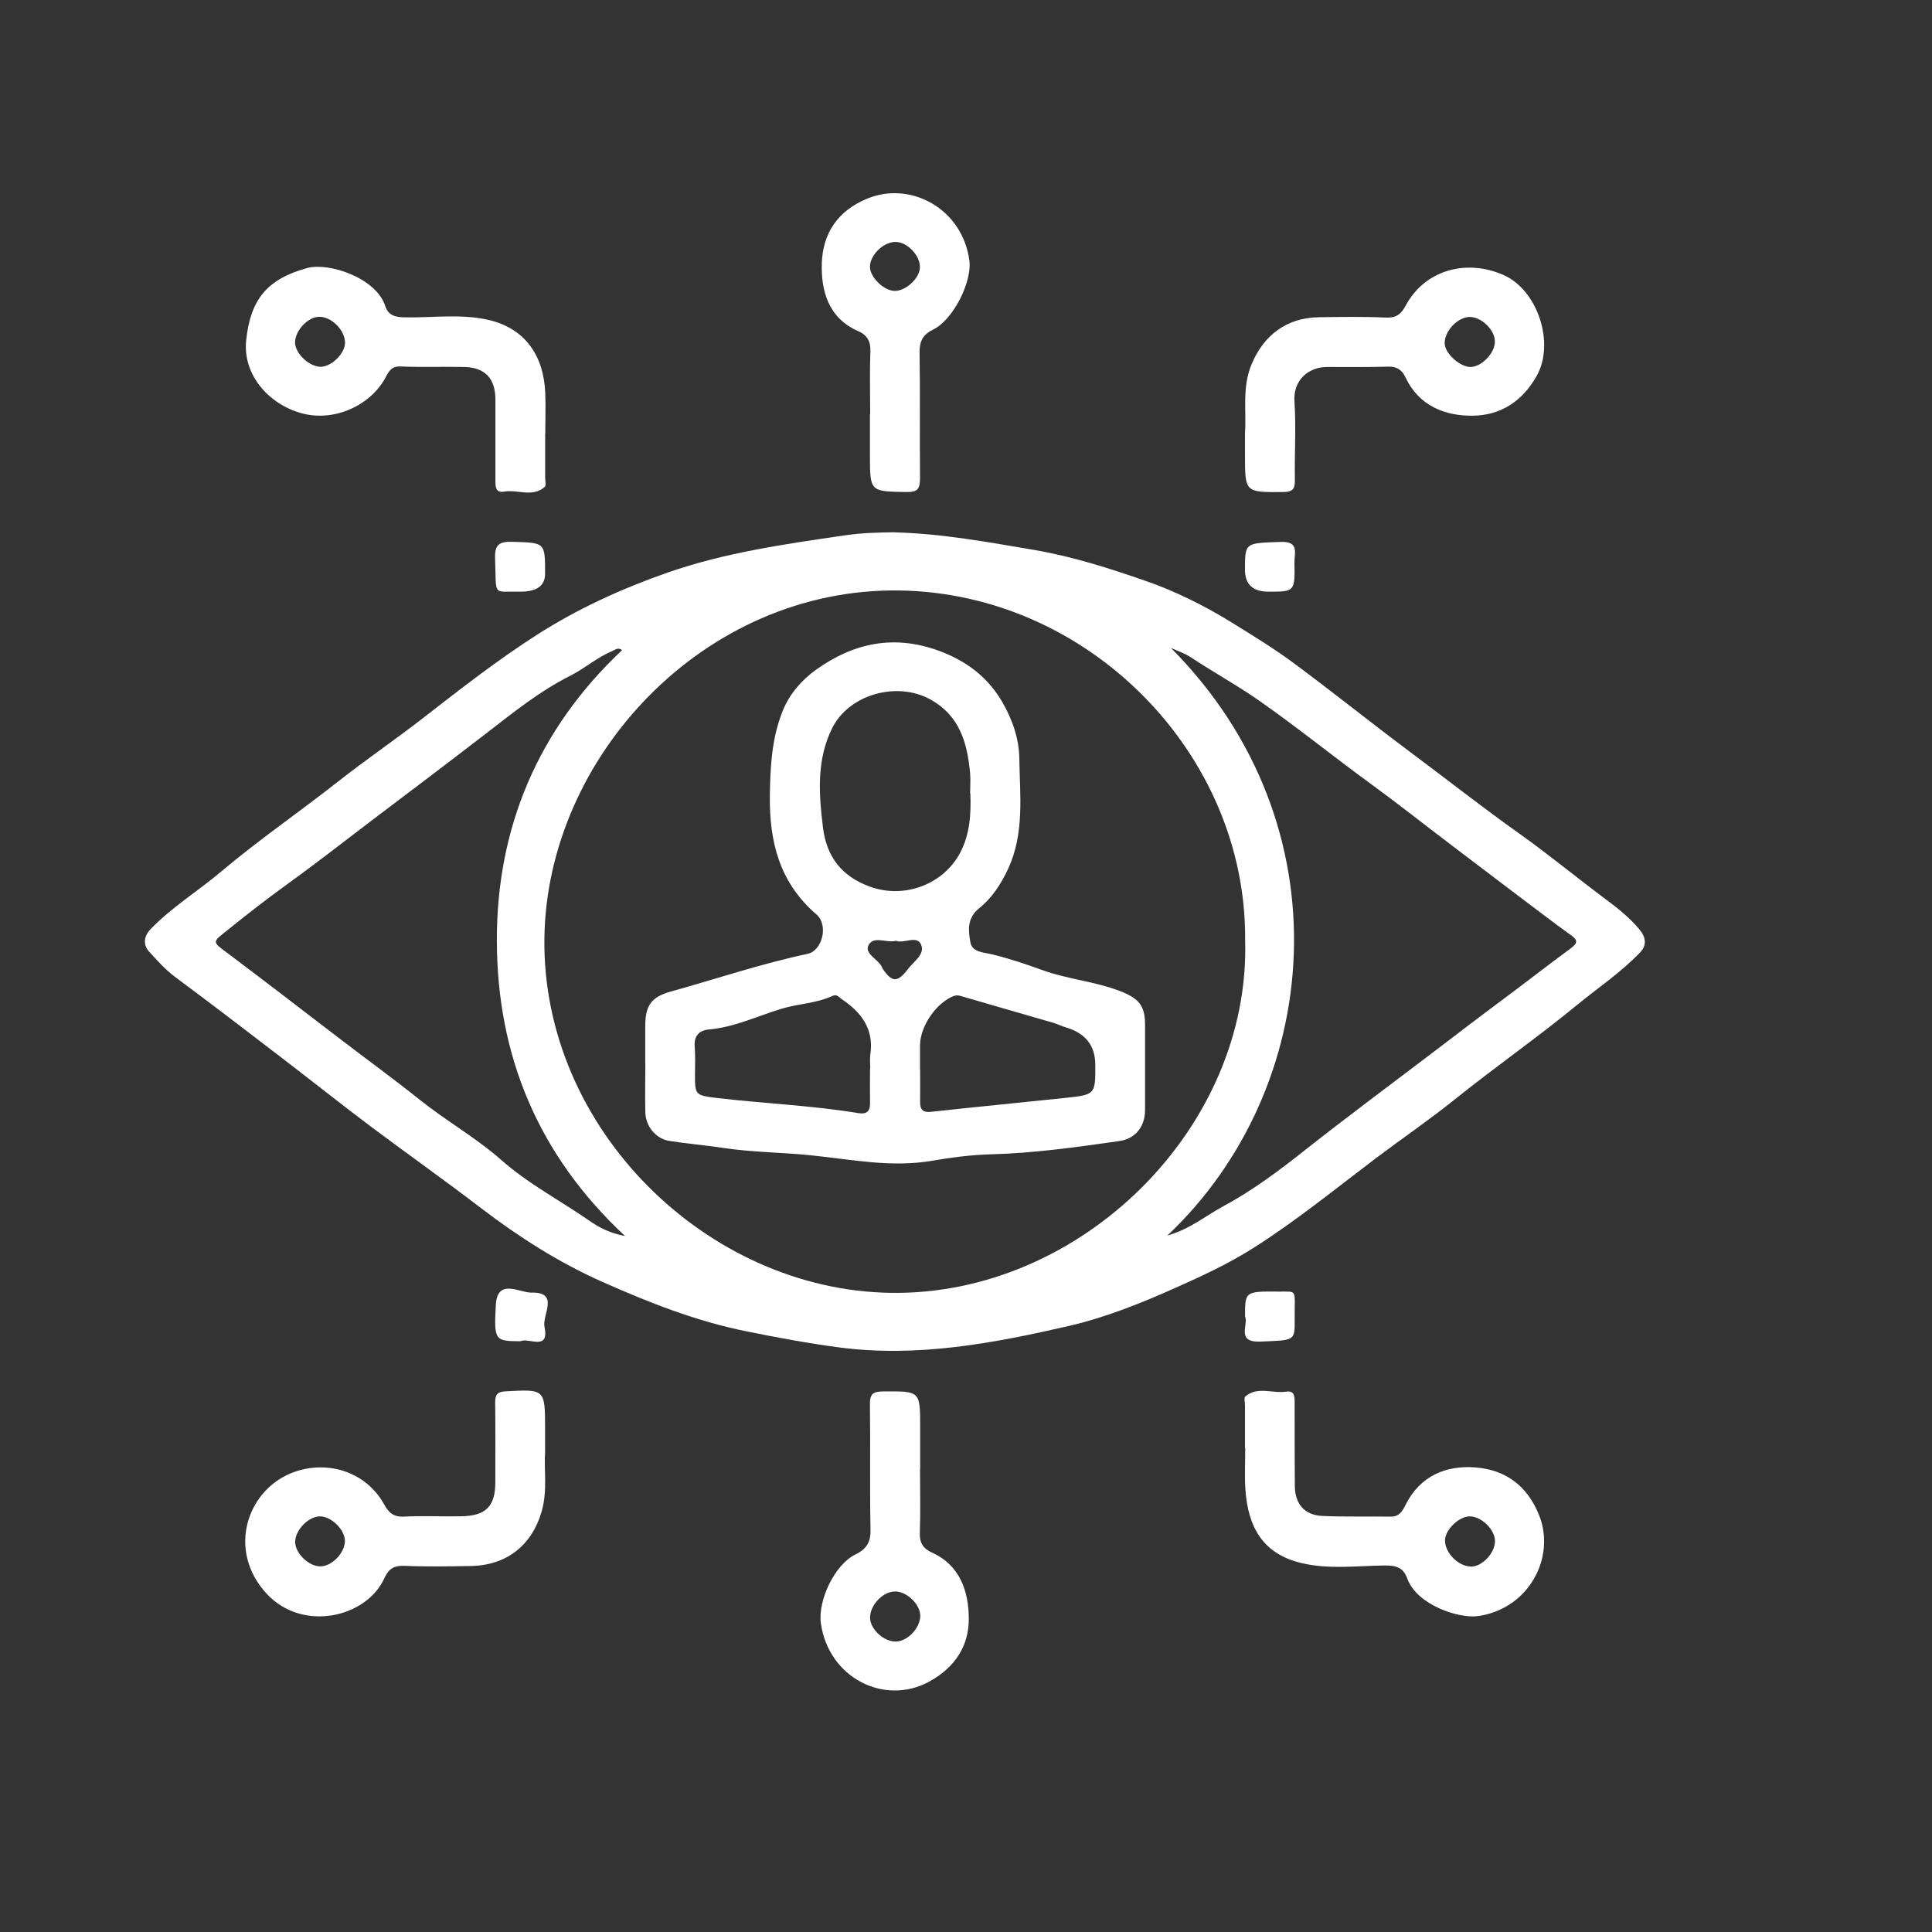 <svg width="40" height="40" viewBox="0 0 40 40" fill="none" xmlns="http://www.w3.org/2000/svg">
<rect x="0" y="0" width="40" height="40" fill="#333333" stroke="none"/>
<path d="M18.524 11.022C19.501 11.047 20.456 11.224 21.417 11.387C22.215 11.523 22.976 11.769 23.725 12.029C24.342 12.243 24.937 12.54 25.503 12.889C25.938 13.158 26.374 13.425 26.784 13.728C27.586 14.322 28.366 14.949 29.166 15.547C29.929 16.115 30.677 16.706 31.452 17.256C32.068 17.693 32.65 18.176 33.255 18.626C33.503 18.81 33.737 18.999 33.937 19.236C34.08 19.406 34.101 19.569 33.953 19.723C33.56 20.132 33.089 20.448 32.652 20.806C31.829 21.482 30.955 22.092 30.125 22.758C29.598 23.182 29.033 23.568 28.492 23.975C27.653 24.61 26.837 25.276 25.947 25.84C25.439 26.162 24.887 26.419 24.332 26.665C23.617 26.985 22.888 27.277 22.132 27.452C20.573 27.81 19 28.109 17.383 27.898C16.735 27.813 16.093 27.693 15.454 27.564C14.41 27.353 13.435 26.969 12.465 26.537C11.561 26.134 10.745 25.612 9.965 25.017C9.199 24.43 8.411 23.874 7.638 23.294C7.052 22.853 6.477 22.395 5.893 21.947C5.143 21.372 4.394 20.797 3.635 20.234C3.425 20.079 3.255 19.886 3.085 19.7C2.968 19.571 2.966 19.397 3.117 19.238C3.557 18.78 4.099 18.451 4.58 18.044C5.35 17.394 6.185 16.821 6.978 16.198C7.567 15.733 8.195 15.306 8.788 14.844C9.551 14.25 10.315 13.655 11.129 13.135C11.968 12.599 12.876 12.185 13.824 11.854C15.017 11.438 16.25 11.266 17.489 11.084C17.832 11.033 18.174 11.024 18.519 11.02L18.524 11.022ZM25.779 19.459C25.809 15.618 22.548 12.277 18.611 12.225C14.578 12.172 11.32 15.671 11.271 19.427C11.221 23.368 14.633 26.707 18.436 26.767C22.385 26.829 25.896 23.343 25.779 19.459ZM24.169 25.58C24.641 25.447 24.958 25.173 25.317 24.98C25.928 24.651 26.485 24.235 27.018 23.812C27.871 23.138 28.743 22.492 29.608 21.834C30.113 21.45 30.619 21.061 31.13 20.682C31.592 20.339 32.045 19.983 32.509 19.643C32.666 19.528 32.675 19.468 32.526 19.362C32.335 19.226 32.148 19.086 31.962 18.946C31.321 18.461 30.679 17.976 30.038 17.488C29.486 17.07 28.941 16.637 28.382 16.23C27.602 15.662 26.853 15.053 26.059 14.499C25.604 14.181 25.119 13.917 24.659 13.611C24.532 13.526 24.381 13.478 24.241 13.413C27.906 17.097 27.389 22.545 24.169 25.58ZM12.876 13.457C12.8 13.397 12.741 13.452 12.674 13.48C12.364 13.609 12.111 13.836 11.819 13.984C11.177 14.306 10.625 14.752 10.069 15.182C9.287 15.784 8.498 16.382 7.709 16.977C7.125 17.421 6.546 17.874 5.95 18.304C5.539 18.601 5.132 18.916 4.734 19.238C4.389 19.516 4.375 19.484 4.725 19.744C5.477 20.309 6.224 20.884 6.971 21.457C7.546 21.898 8.133 22.324 8.7 22.777C9.241 23.209 9.853 23.554 10.37 24.009C10.933 24.508 11.593 24.851 12.203 25.274C12.393 25.407 12.612 25.527 12.941 25.591C11.131 23.904 10.296 21.846 10.287 19.498C10.276 17.141 11.14 15.097 12.883 13.457H12.876Z" fill="white"/>
<path d="M25.776 8.966C25.809 8.531 25.712 8.037 25.907 7.556C26.156 6.942 26.639 6.577 27.308 6.568C27.77 6.561 28.235 6.554 28.697 6.575C28.901 6.584 29.007 6.508 29.099 6.335C29.497 5.583 30.366 5.354 31.134 5.696C31.838 6.011 32.197 7.106 31.815 7.784C31.509 8.324 31.056 8.598 30.497 8.607C29.92 8.614 29.377 8.405 29.099 7.812C29.028 7.66 28.92 7.586 28.743 7.591C28.322 7.602 27.903 7.6 27.483 7.598C27.078 7.596 26.772 7.883 26.8 8.308C26.836 8.844 26.8 9.385 26.809 9.923C26.811 10.107 26.784 10.187 26.567 10.187C25.774 10.192 25.776 10.201 25.776 9.408C25.776 9.279 25.776 9.15 25.776 8.966ZM30.428 6.561C30.173 6.568 29.897 6.864 29.911 7.12C29.922 7.322 30.226 7.596 30.442 7.598C30.674 7.598 30.953 7.31 30.95 7.069C30.95 6.83 30.667 6.556 30.426 6.563L30.428 6.561Z" fill="white"/>
<path d="M11.287 30.043C11.257 30.411 11.34 30.852 11.216 31.287C11.013 31.998 10.484 32.414 9.735 32.423C9.282 32.43 8.829 32.439 8.378 32.419C8.16 32.409 8.047 32.478 7.96 32.671C7.592 33.488 6.274 33.798 5.529 33.005C4.671 32.09 5.127 30.793 6.125 30.464C6.837 30.229 7.601 30.501 7.957 31.154C8.047 31.317 8.15 31.411 8.36 31.4C8.758 31.379 9.155 31.4 9.555 31.393C10.061 31.384 10.255 31.184 10.255 30.687C10.255 30.137 10.259 29.588 10.252 29.041C10.252 28.882 10.287 28.817 10.464 28.806C11.285 28.762 11.285 28.755 11.285 29.583C11.285 29.712 11.285 29.841 11.285 30.041L11.287 30.043ZM7.141 31.903C7.141 31.669 6.854 31.388 6.617 31.395C6.38 31.4 6.111 31.683 6.111 31.924C6.111 32.159 6.394 32.432 6.633 32.43C6.872 32.43 7.141 32.149 7.141 31.903Z" fill="white"/>
<path d="M11.287 8.985C11.287 9.286 11.287 9.587 11.287 9.891C11.287 9.955 11.312 10.052 11.28 10.079C11.027 10.305 10.719 10.13 10.438 10.178C10.261 10.208 10.257 10.082 10.257 9.953C10.257 9.392 10.257 8.833 10.257 8.272C10.257 7.84 10.045 7.61 9.62 7.598C9.178 7.587 8.737 7.607 8.295 7.587C8.091 7.577 8.038 7.713 7.969 7.84C7.64 8.419 6.895 8.734 6.249 8.557C5.543 8.364 5.023 7.741 5.097 7.046C5.184 6.207 5.524 5.777 6.362 5.549C6.808 5.427 7.79 5.754 7.976 6.336C8.038 6.527 8.178 6.568 8.376 6.57C8.955 6.582 9.537 6.492 10.112 6.623C10.88 6.8 11.259 7.373 11.289 8.141C11.301 8.421 11.289 8.702 11.289 8.98L11.287 8.985ZM6.61 6.559C6.373 6.561 6.111 6.842 6.109 7.09C6.109 7.315 6.398 7.591 6.637 7.594C6.863 7.594 7.143 7.318 7.143 7.097C7.143 6.835 6.863 6.554 6.608 6.559H6.61Z" fill="white"/>
<path d="M25.776 29.974C25.776 29.682 25.776 29.393 25.776 29.101C25.776 29.036 25.751 28.94 25.783 28.912C26.038 28.696 26.346 28.855 26.629 28.813C26.806 28.786 26.804 28.919 26.804 29.043C26.804 29.613 26.804 30.186 26.808 30.756C26.808 31.133 27.006 31.37 27.379 31.386C27.852 31.407 28.326 31.393 28.8 31.4C28.977 31.402 29.041 31.274 29.103 31.152C29.402 30.556 29.94 30.335 30.541 30.381C31.155 30.427 31.619 30.745 31.87 31.382C32.205 32.239 31.667 33.297 30.612 33.458C30.205 33.52 29.333 33.228 29.136 32.681C29.053 32.451 28.899 32.407 28.657 32.412C28.089 32.419 27.519 32.495 26.956 32.364C26.16 32.18 25.834 31.635 25.783 30.816C25.767 30.538 25.781 30.255 25.781 29.977L25.776 29.974ZM30.453 32.435C30.686 32.437 30.954 32.154 30.952 31.904C30.952 31.667 30.667 31.393 30.428 31.395C30.205 31.395 29.922 31.671 29.917 31.888C29.913 32.145 30.191 32.43 30.451 32.433L30.453 32.435Z" fill="white"/>
<path d="M18.016 8.575C18.016 8.145 18.004 7.713 18.02 7.283C18.03 7.067 17.954 6.936 17.763 6.853C17.142 6.582 16.995 6.002 17.015 5.439C17.038 4.848 17.328 4.367 17.961 4.11C18.848 3.746 19.922 4.314 20.069 5.388C20.131 5.834 19.733 6.623 19.32 6.823C19.106 6.927 19.035 7.067 19.039 7.304C19.053 8.164 19.039 9.026 19.048 9.888C19.048 10.098 19.021 10.192 18.772 10.187C18.011 10.174 18.011 10.187 18.011 9.412C18.011 9.132 18.011 8.854 18.011 8.573L18.016 8.575ZM18.538 5.009C18.287 5.009 18.009 5.285 18.011 5.526C18.014 5.742 18.301 6.021 18.524 6.023C18.756 6.025 19.037 5.763 19.046 5.54C19.055 5.292 18.784 5.006 18.538 5.009Z" fill="white"/>
<path d="M19.048 30.418C19.048 30.86 19.06 31.301 19.044 31.743C19.037 31.95 19.12 32.065 19.292 32.143C19.888 32.412 20.056 32.961 20.058 33.52C20.058 34.074 19.775 34.52 19.246 34.812C18.313 35.328 17.149 34.734 16.995 33.605C16.931 33.136 17.28 32.393 17.71 32.184C17.947 32.069 18.03 31.924 18.023 31.66C18.005 30.8 18.023 29.938 18.011 29.078C18.007 28.854 18.08 28.811 18.285 28.808C19.051 28.802 19.051 28.795 19.051 29.547C19.051 29.836 19.051 30.128 19.051 30.418H19.048ZM18.526 32.95C18.271 32.954 18.005 33.242 18.014 33.504C18.023 33.739 18.308 33.996 18.554 33.987C18.796 33.978 19.053 33.702 19.053 33.453C19.053 33.214 18.77 32.945 18.529 32.95H18.526Z" fill="white"/>
<path d="M10.779 27.769C10.25 27.765 10.223 27.765 10.266 27.012C10.298 26.456 10.763 26.767 11 26.762C11.591 26.746 11.223 27.224 11.273 27.468C11.381 27.985 10.938 27.684 10.779 27.769Z" fill="white"/>
<path d="M25.777 27.254C25.777 26.739 25.777 26.735 26.469 26.741C26.876 26.746 26.8 26.668 26.805 27.326C26.807 27.769 26.805 27.746 26.096 27.776C25.579 27.797 25.855 27.424 25.777 27.254Z" fill="white"/>
<path d="M26.264 12.25C25.939 12.25 25.776 12.099 25.776 11.797C25.776 11.229 25.776 11.245 26.521 11.22C26.91 11.206 26.795 11.463 26.8 11.648C26.811 12.25 26.804 12.25 26.264 12.25Z" fill="white"/>
<path d="M10.774 12.25C10.181 12.236 10.282 12.37 10.25 11.572C10.238 11.275 10.335 11.208 10.613 11.218C11.285 11.238 11.287 11.225 11.285 11.882C11.285 12.127 11.114 12.25 10.772 12.25H10.774Z" fill="white"/>
<path d="M13.359 22.029C13.359 21.772 13.359 21.512 13.359 21.255C13.359 20.825 13.474 20.645 13.886 20.53C14.831 20.266 15.76 19.953 16.721 19.748C17.025 19.684 17.158 19.153 16.905 18.934C16.139 18.274 15.925 17.43 15.939 16.46C15.948 15.853 15.981 15.26 16.213 14.699C16.353 14.361 16.599 14.078 16.898 13.864C17.675 13.31 18.506 13.133 19.437 13.473C20.005 13.682 20.448 14.016 20.747 14.528C20.957 14.887 21.099 15.292 21.104 15.704C21.115 16.472 21.214 17.249 20.872 17.989C20.722 18.309 20.536 18.594 20.274 18.803C20.016 19.01 20.048 19.265 20.09 19.505C20.127 19.723 20.366 19.714 20.554 19.762C20.897 19.847 21.233 19.958 21.564 20.079C22.097 20.275 22.668 20.316 23.199 20.523C23.571 20.671 23.705 20.813 23.707 21.204C23.707 21.797 23.707 22.388 23.707 22.982C23.707 23.326 23.507 23.579 23.169 23.625C22.288 23.75 21.405 23.876 20.513 23.899C20.108 23.91 19.699 23.963 19.299 24.032C18.455 24.177 17.632 24.007 16.799 23.92C16.192 23.858 15.578 23.858 14.971 23.766C14.601 23.71 14.226 23.68 13.856 23.621C13.58 23.577 13.368 23.32 13.361 23.032C13.352 22.699 13.361 22.365 13.361 22.029H13.359ZM20.085 16.428C20.085 16.288 20.097 16.147 20.085 16.007C20.025 15.382 19.876 14.818 19.255 14.478C18.572 14.103 17.579 14.372 17.229 15.076C16.903 15.733 16.953 16.428 17.038 17.127C17.112 17.739 17.427 18.146 18.011 18.357C18.719 18.615 19.531 18.316 19.881 17.651C20.083 17.265 20.106 16.849 20.09 16.426L20.085 16.428ZM18.016 22.128H18.018C18.018 22.032 18.006 21.933 18.018 21.839C18.099 21.314 17.841 20.965 17.434 20.691C17.374 20.652 17.33 20.576 17.238 20.618C16.905 20.774 16.532 20.779 16.185 20.884C15.686 21.034 15.208 21.268 14.677 21.314C14.486 21.33 14.366 21.439 14.383 21.659C14.396 21.852 14.392 22.048 14.389 22.241C14.387 22.666 14.396 22.678 14.831 22.731C15.81 22.848 16.799 22.885 17.772 23.046C17.938 23.073 18.016 23.014 18.013 22.841C18.009 22.604 18.013 22.367 18.013 22.131L18.016 22.128ZM19.05 22.135C19.05 22.361 19.053 22.588 19.05 22.814C19.048 22.982 19.115 23.039 19.287 23.018C20.203 22.917 21.12 22.83 22.035 22.733C22.679 22.666 22.679 22.662 22.677 22.05C22.677 21.65 22.475 21.391 22.072 21.273C21.98 21.245 21.893 21.202 21.801 21.174C21.166 20.99 20.529 20.808 19.894 20.622C19.839 20.606 19.798 20.602 19.743 20.622C19.377 20.769 19.048 21.25 19.048 21.65C19.048 21.811 19.048 21.974 19.048 22.135H19.05ZM18.547 19.479C18.354 19.528 18.089 19.369 17.983 19.567C17.892 19.741 18.163 19.85 18.248 20.001C18.259 20.02 18.264 20.04 18.276 20.059C18.471 20.344 18.581 20.346 18.8 20.061C18.919 19.905 19.159 19.753 19.069 19.555C18.979 19.355 18.719 19.544 18.545 19.477L18.547 19.479Z" fill="white"/>
</svg>
